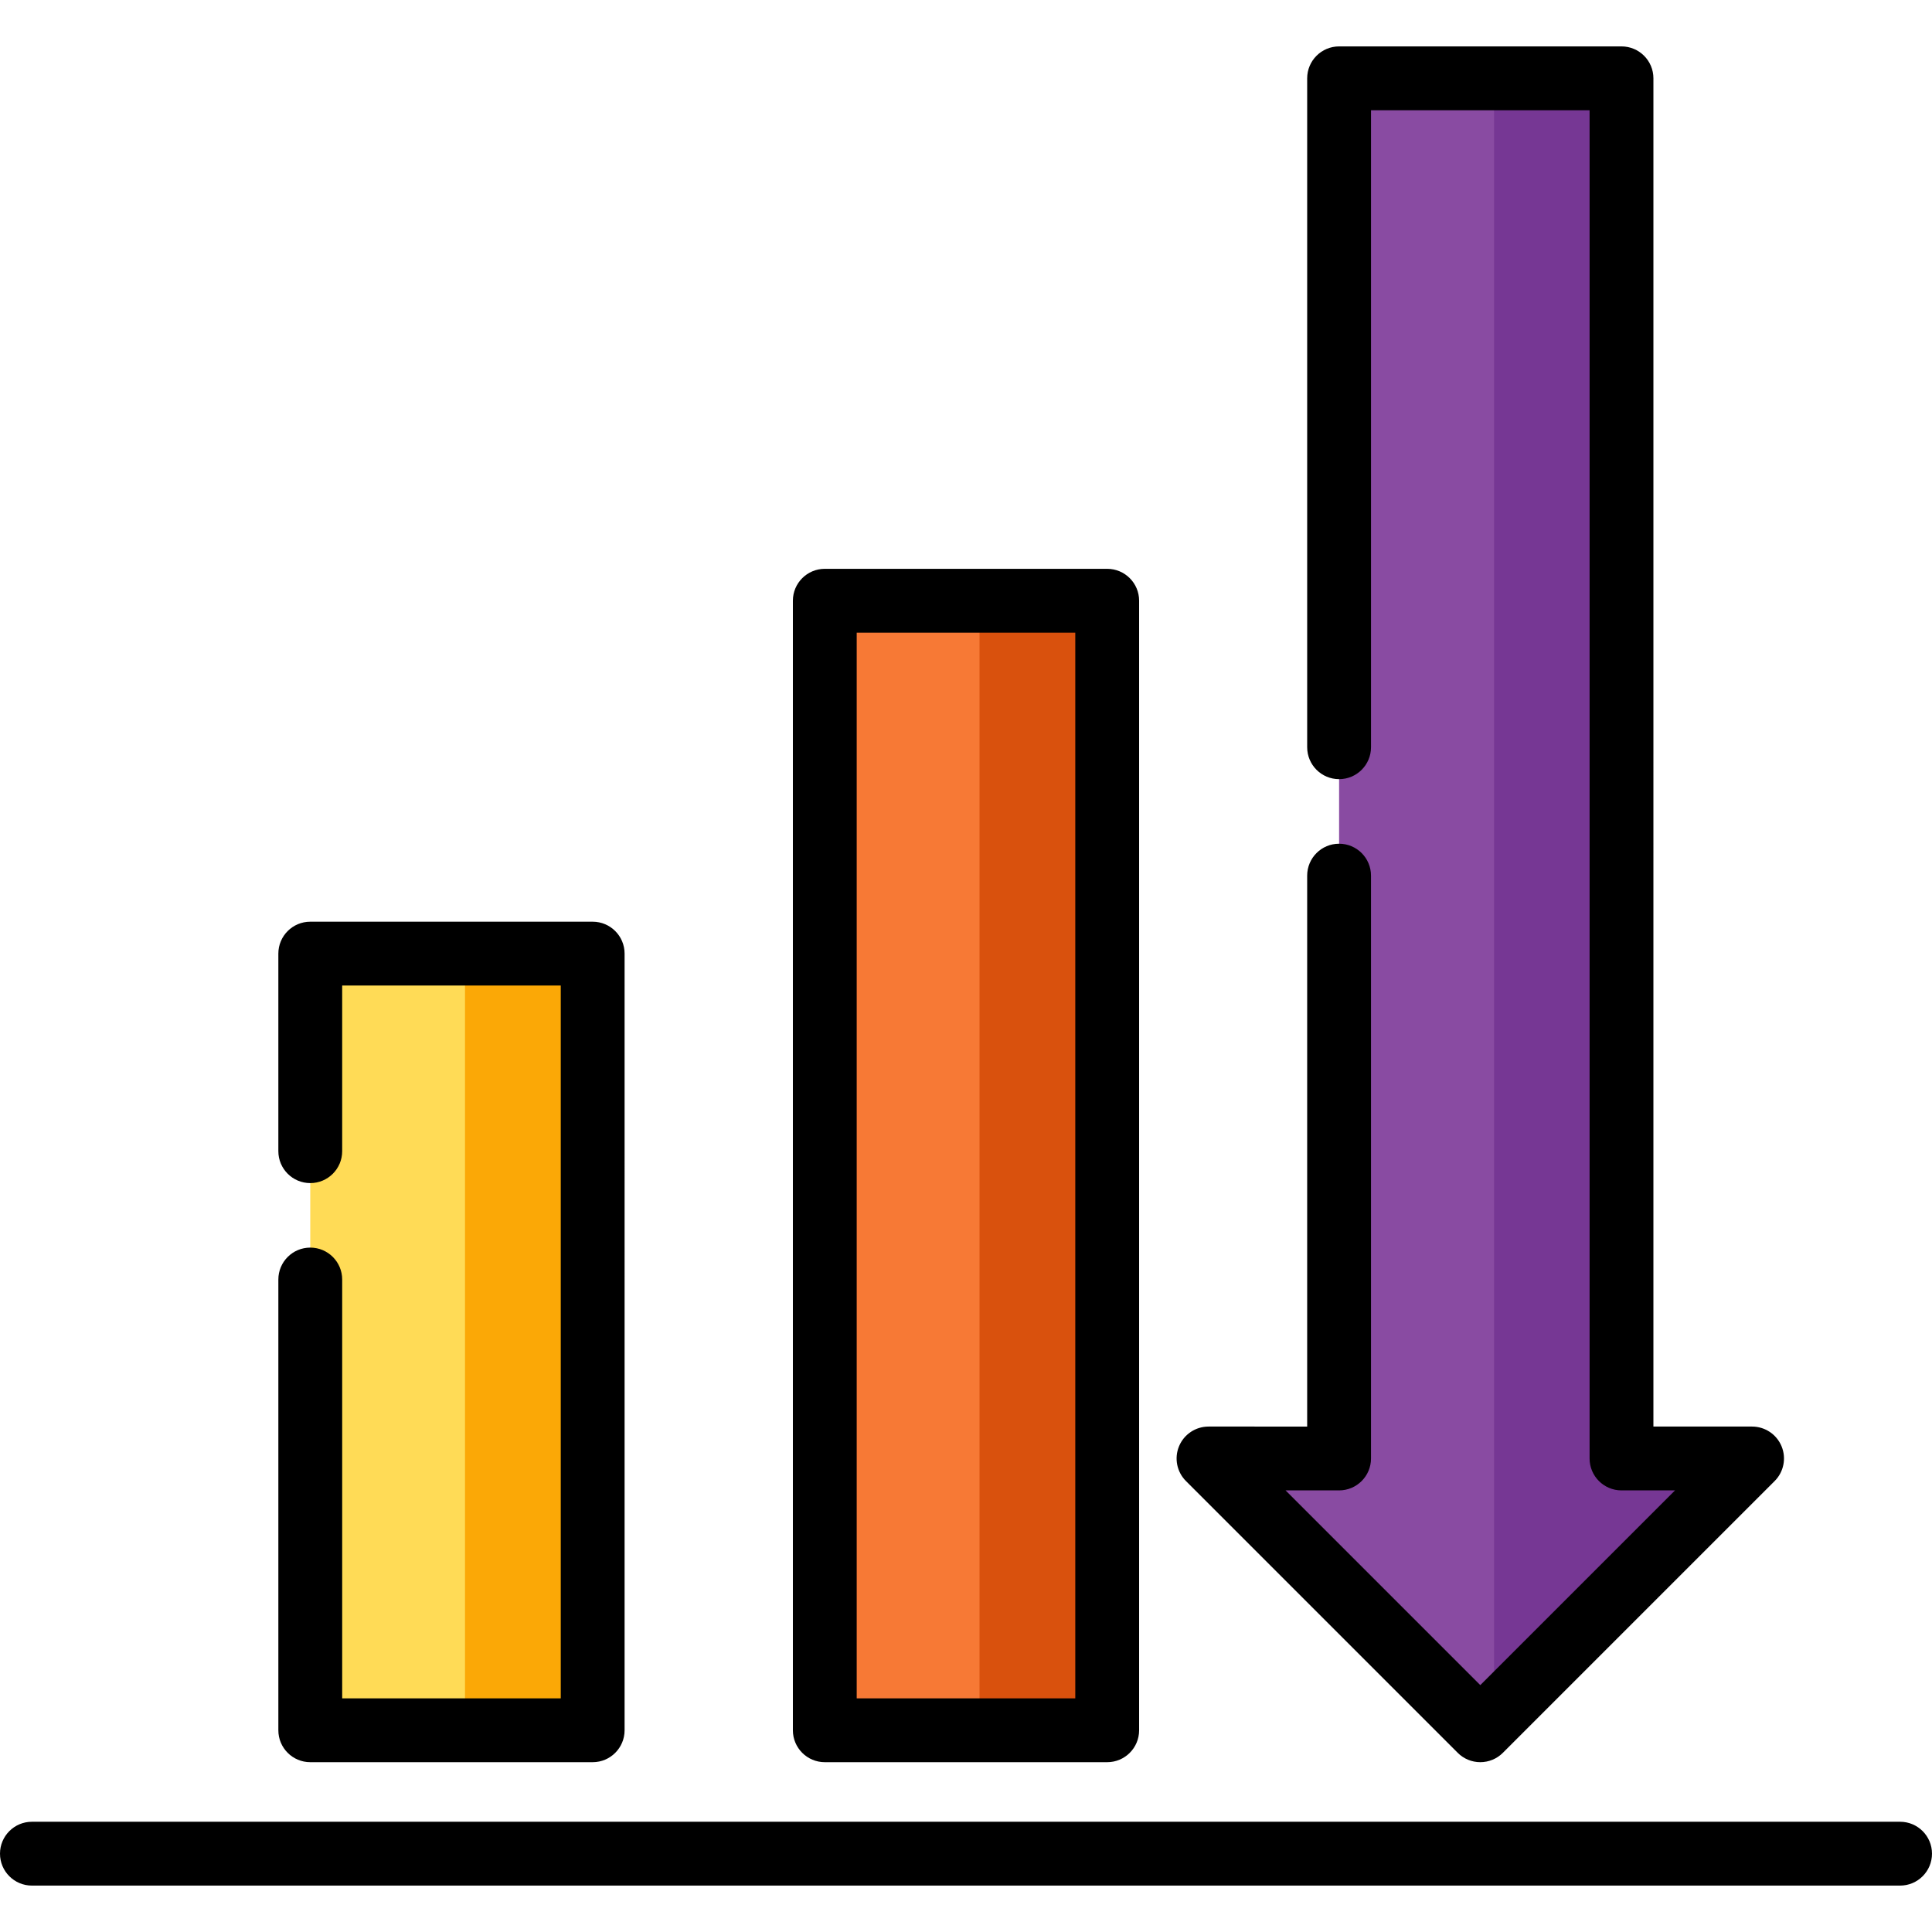 <?xml version="1.0" encoding="iso-8859-1"?>
<!-- Uploaded to: SVG Repo, www.svgrepo.com, Generator: SVG Repo Mixer Tools -->
<svg version="1.1" id="Layer_1" xmlns="http://www.w3.org/2000/svg" xmlns:xlink="http://www.w3.org/1999/xlink" 
	 viewBox="0 0 512 512" xml:space="preserve">
<polygon style="fill:#894BA2;" points="464.32,386.513 392.293,458.539 320.268,386.513 350.854,386.513 354.874,386.513 
	354.874,20.756 429.715,20.756 429.715,386.513 433.734,386.513 "/>
<polygon style="fill:#763794;" points="433.734,386.513 464.32,386.513 395.944,454.888 395.944,20.756 429.715,20.756 
	429.715,386.513 "/>
<rect x="218.581" y="159.205" style="fill:#F77935;" width="74.838" height="299.34"/>
<rect x="259.586" y="159.205" style="fill:#D9510D;" width="33.833" height="299.34"/>
<rect x="82.223" y="252.718" style="fill:#FFDB56;" width="74.838" height="205.815"/>
<rect x="123.23" y="252.718" style="fill:#FBA806;" width="33.833" height="205.815"/>
<path d="M218.579,466.997h74.841c4.671,0,8.458-3.786,8.458-8.458V159.202c0-4.672-3.787-8.458-8.458-8.458h-74.841
	c-4.671,0-8.458,3.786-8.458,8.458v299.337C210.121,463.21,213.908,466.997,218.579,466.997z M227.037,167.66h57.925v282.421
	h-57.925V167.66z"/>
<path d="M82.223,466.997h74.842c4.671,0,8.458-3.786,8.458-8.458V252.718c0-4.672-3.787-8.458-8.458-8.458H82.223
	c-4.671,0-8.458,3.786-8.458,8.458v52.357c0,4.672,3.787,8.458,8.458,8.458s8.458-3.786,8.458-8.458v-43.899h57.926v188.904H90.682
	V339.085c0-4.672-3.787-8.458-8.458-8.458s-8.458,3.786-8.458,8.458v119.454C73.765,463.21,77.552,466.997,82.223,466.997z"/>
<path d="M503.542,482.786H8.458c-4.671,0-8.458,3.786-8.458,8.458c0,4.672,3.787,8.458,8.458,8.458h495.084
	c4.671,0,8.458-3.786,8.458-8.458C512,486.571,508.213,482.786,503.542,482.786z"/>
<path d="M386.313,464.519c1.586,1.586,3.737,2.477,5.98,2.477s4.395-0.891,5.98-2.477l72.026-72.026
	c2.419-2.42,3.143-6.057,1.834-9.218c-1.309-3.161-4.394-5.222-7.814-5.222h-26.147V20.756c0-4.672-3.787-8.458-8.458-8.458h-74.841
	c-4.671,0-8.458,3.787-8.458,8.458v177.27c0,4.672,3.787,8.458,8.458,8.458s8.458-3.786,8.458-8.458V29.214h57.925v357.297
	c0,4.672,3.787,8.458,8.458,8.458h14.186l-51.606,51.607l-51.606-51.607h14.186c4.671,0,8.458-3.786,8.458-8.458v-154.46
	c0-4.672-3.787-8.458-8.458-8.458c-4.671,0-8.458,3.786-8.458,8.458v146.003H320.27c-3.42,0-6.505,2.06-7.814,5.221
	c-1.309,3.161-0.585,6.798,1.834,9.218L386.313,464.519z"/>
</svg>